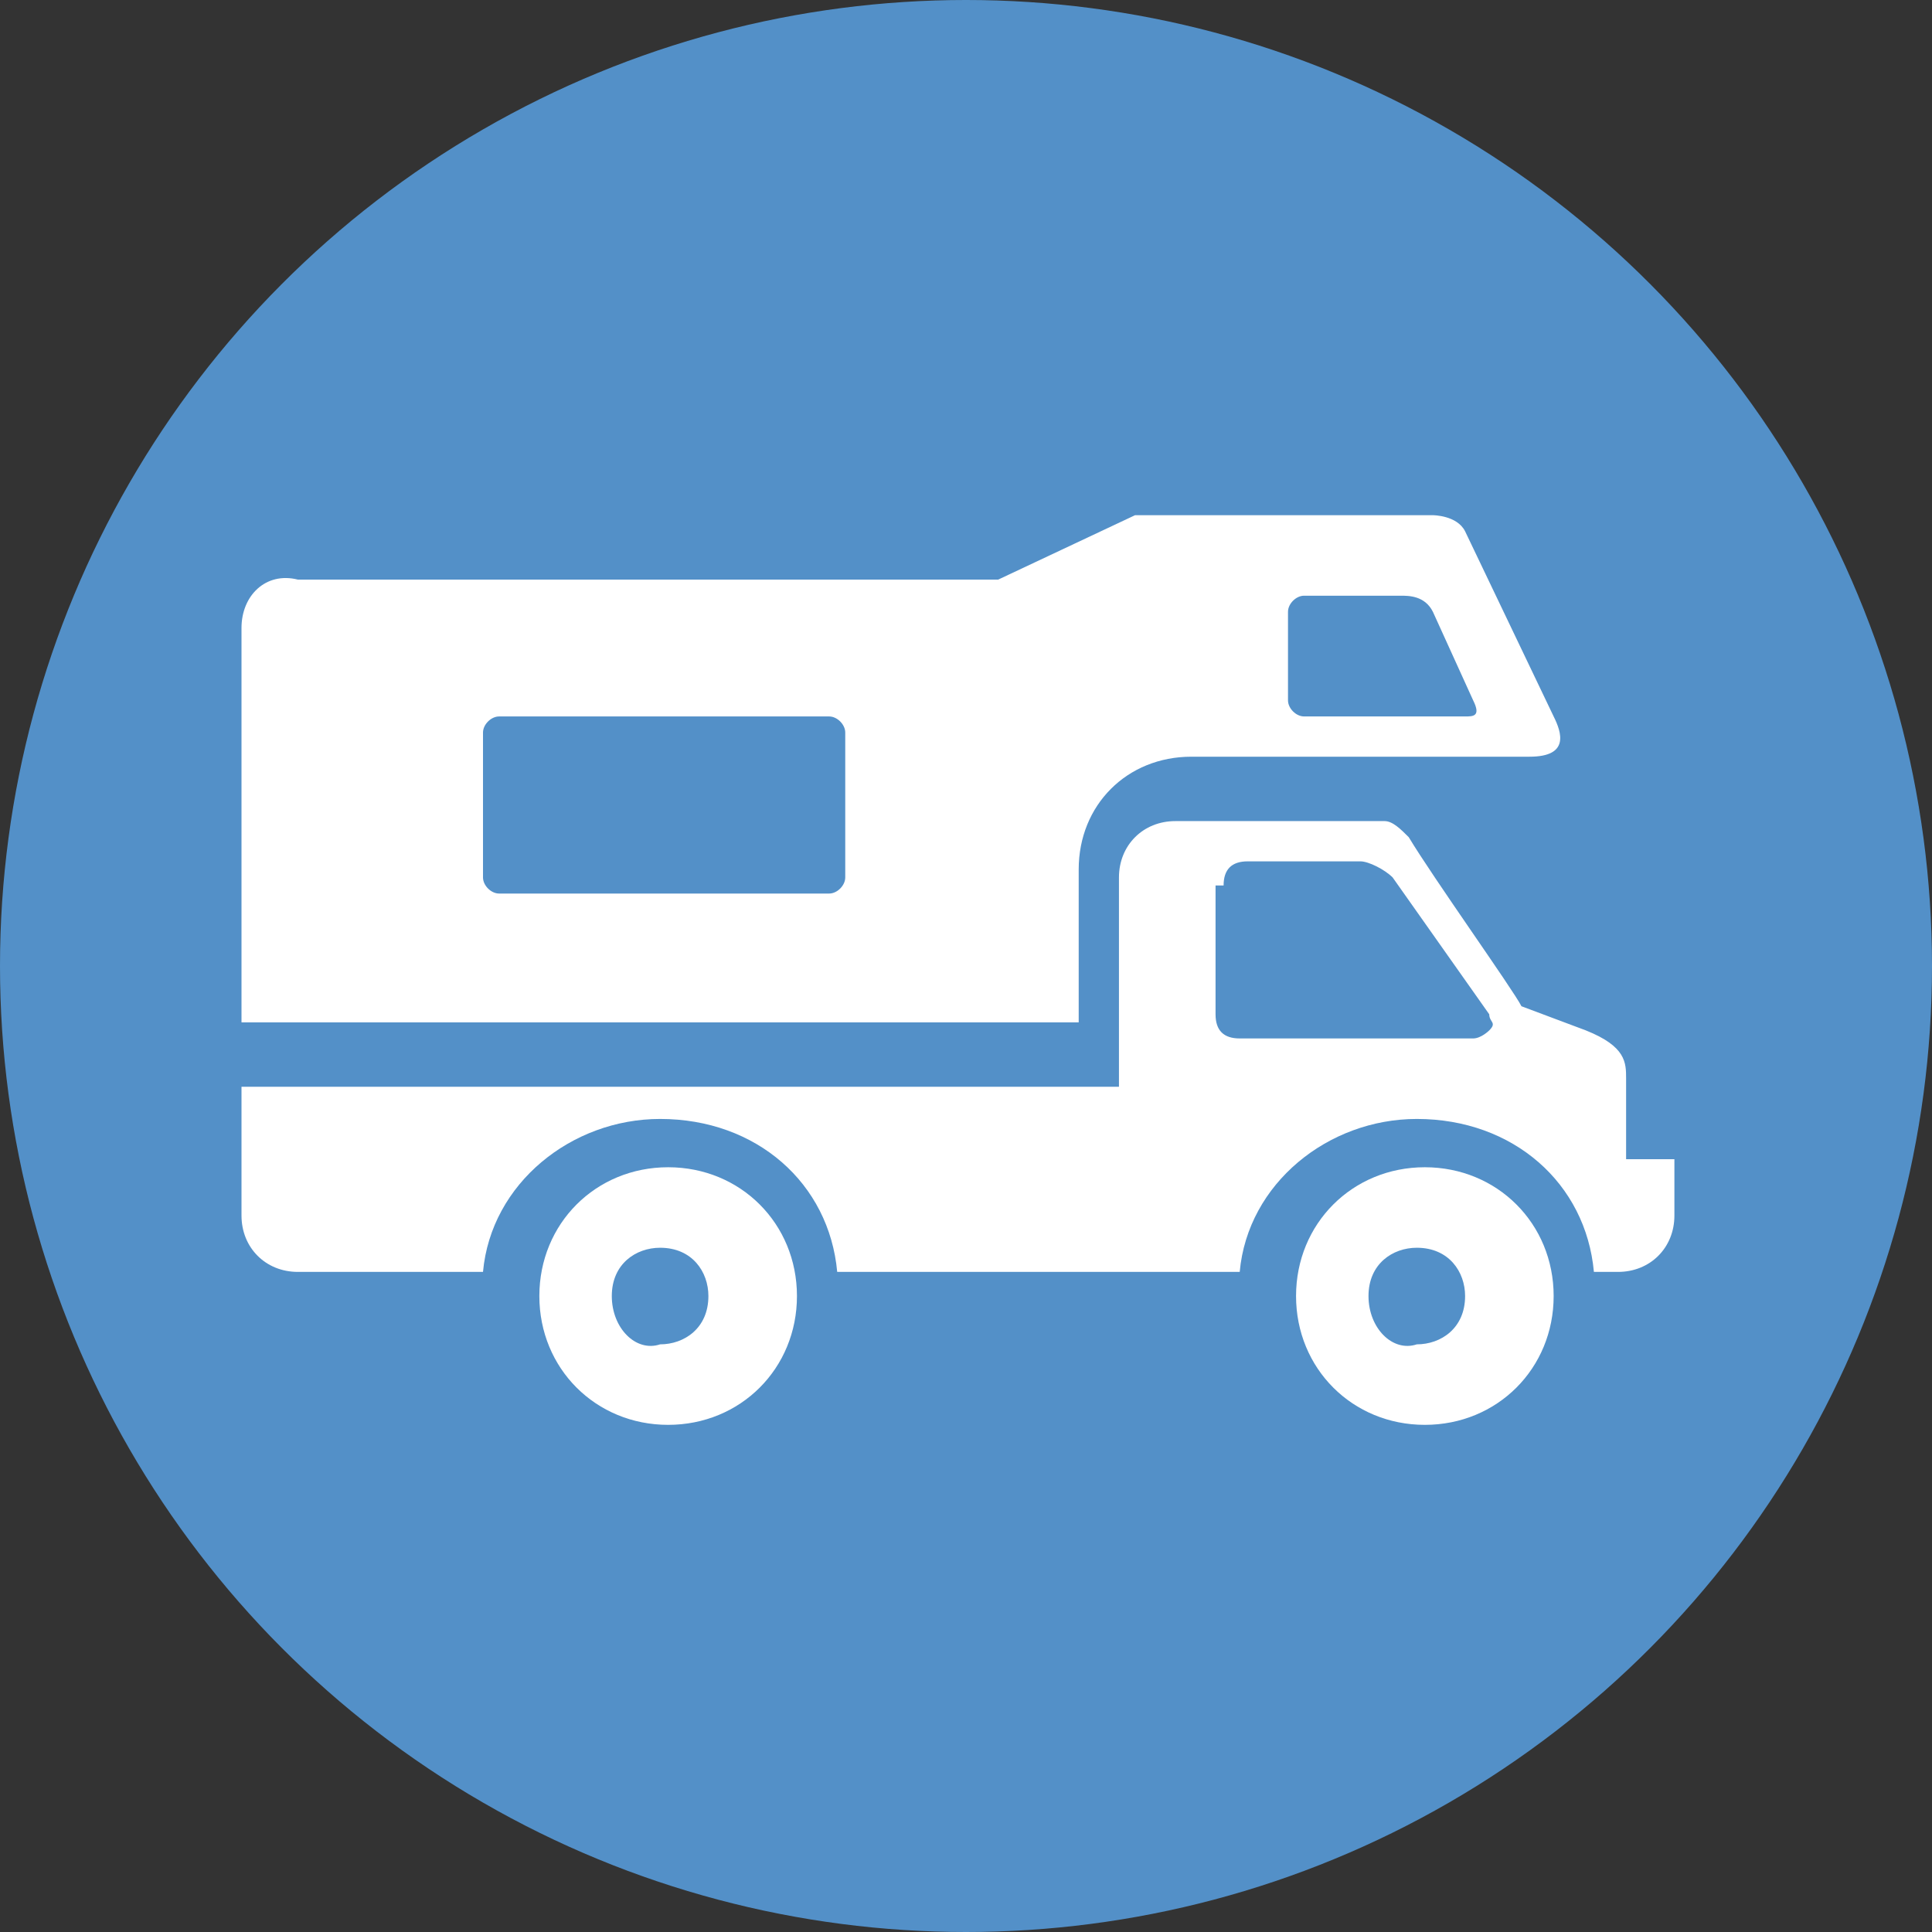 <?xml version="1.0" encoding="utf-8"?>
<!-- Generator: Adobe Illustrator 25.0.1, SVG Export Plug-In . SVG Version: 6.00 Build 0)  -->
<svg version="1.1" xmlns="http://www.w3.org/2000/svg" xmlns:xlink="http://www.w3.org/1999/xlink" x="0px" y="0px"
	 viewBox="0 0 24 24" enable-background="new 0 0 24 24" xml:space="preserve">
<rect x="0" y="0" width="24" height="24" fill="#333333" stroke="none"/>
<g id="Calque_1">
	<circle fill="#5390C8" cx="12" cy="12" r="12"/>
	<path fill="#FFFFFF" d="M16.1,16.1c0,0.9,0.7,1.6,1.6,1.6c0.9,0,1.6-0.7,1.6-1.6c0-0.9-0.7-1.6-1.6-1.6
		C16.8,14.5,16.1,15.2,16.1,16.1z M17,16.1c0-0.4,0.3-0.6,0.6-0.6c0.4,0,0.6,0.3,0.6,0.6c0,0.4-0.3,0.6-0.6,0.6
		C17.3,16.8,17,16.5,17,16.1z"/>
	<path fill="#FFFFFF" d="M6.7,16.1c0,0.9,0.7,1.6,1.6,1.6c0.9,0,1.6-0.7,1.6-1.6c0-0.9-0.7-1.6-1.6-1.6C7.4,14.5,6.7,15.2,6.7,16.1z
		 M7.6,16.1c0-0.4,0.3-0.6,0.6-0.6c0.4,0,0.6,0.3,0.6,0.6c0,0.4-0.3,0.6-0.6,0.6C7.9,16.8,7.6,16.5,7.6,16.1z"/>
	<path fill="#FFFFFF" d="M3,7.8v4.9l10.4,0l0-1.9c0-0.8,0.6-1.4,1.4-1.4c0,0,3.7,0,4.2,0c0.5,0,0.4-0.3,0.3-0.5l-1.1-2.3
		c-0.1-0.2-0.4-0.2-0.4-0.2l-3.7,0l-1.7,0.8H3.7C3.3,7.1,3,7.4,3,7.8z M16,7.6c0-0.1,0.1-0.2,0.2-0.2h1.2c0.1,0,0.3,0,0.4,0.2
		l0.5,1.1c0.1,0.2,0,0.2-0.1,0.2h-2c-0.1,0-0.2-0.1-0.2-0.2V7.6z M6,9.1C6,9,6.1,8.9,6.2,8.9h4.1c0.1,0,0.2,0.1,0.2,0.2v1.8
		c0,0.1-0.1,0.2-0.2,0.2H6.2C6.1,11.1,6,11,6,10.9V9.1z"/>
	<path fill="#FFFFFF" d="M3,13.4v1.7c0,0.4,0.3,0.7,0.7,0.7H6c0.1-1.1,1.1-1.9,2.2-1.9c1.2,0,2.1,0.8,2.2,1.9h5
		c0.1-1.1,1.1-1.9,2.2-1.9c1.2,0,2.1,0.8,2.2,1.9h0.3c0.4,0,0.7-0.3,0.7-0.7v-0.7h-0.6v-1c0-0.2,0-0.4-0.5-0.6l-0.8-0.3l0,0
		c-0.1-0.2-1.1-1.6-1.4-2.1c-0.1-0.1-0.2-0.2-0.3-0.2c-0.1,0-2.6,0-2.6,0c-0.4,0-0.7,0.3-0.7,0.7l0,2.6H3z M15.2,11
		c0-0.2,0.1-0.3,0.3-0.3h1.4c0.1,0,0.3,0.1,0.4,0.2l1.2,1.7c0,0.1,0.1,0.1,0,0.2c0,0-0.1,0.1-0.2,0.1h-2.9c-0.2,0-0.3-0.1-0.3-0.3
		V11z"/>
</g>
<g id="Calque_2">
</g>
</svg>
